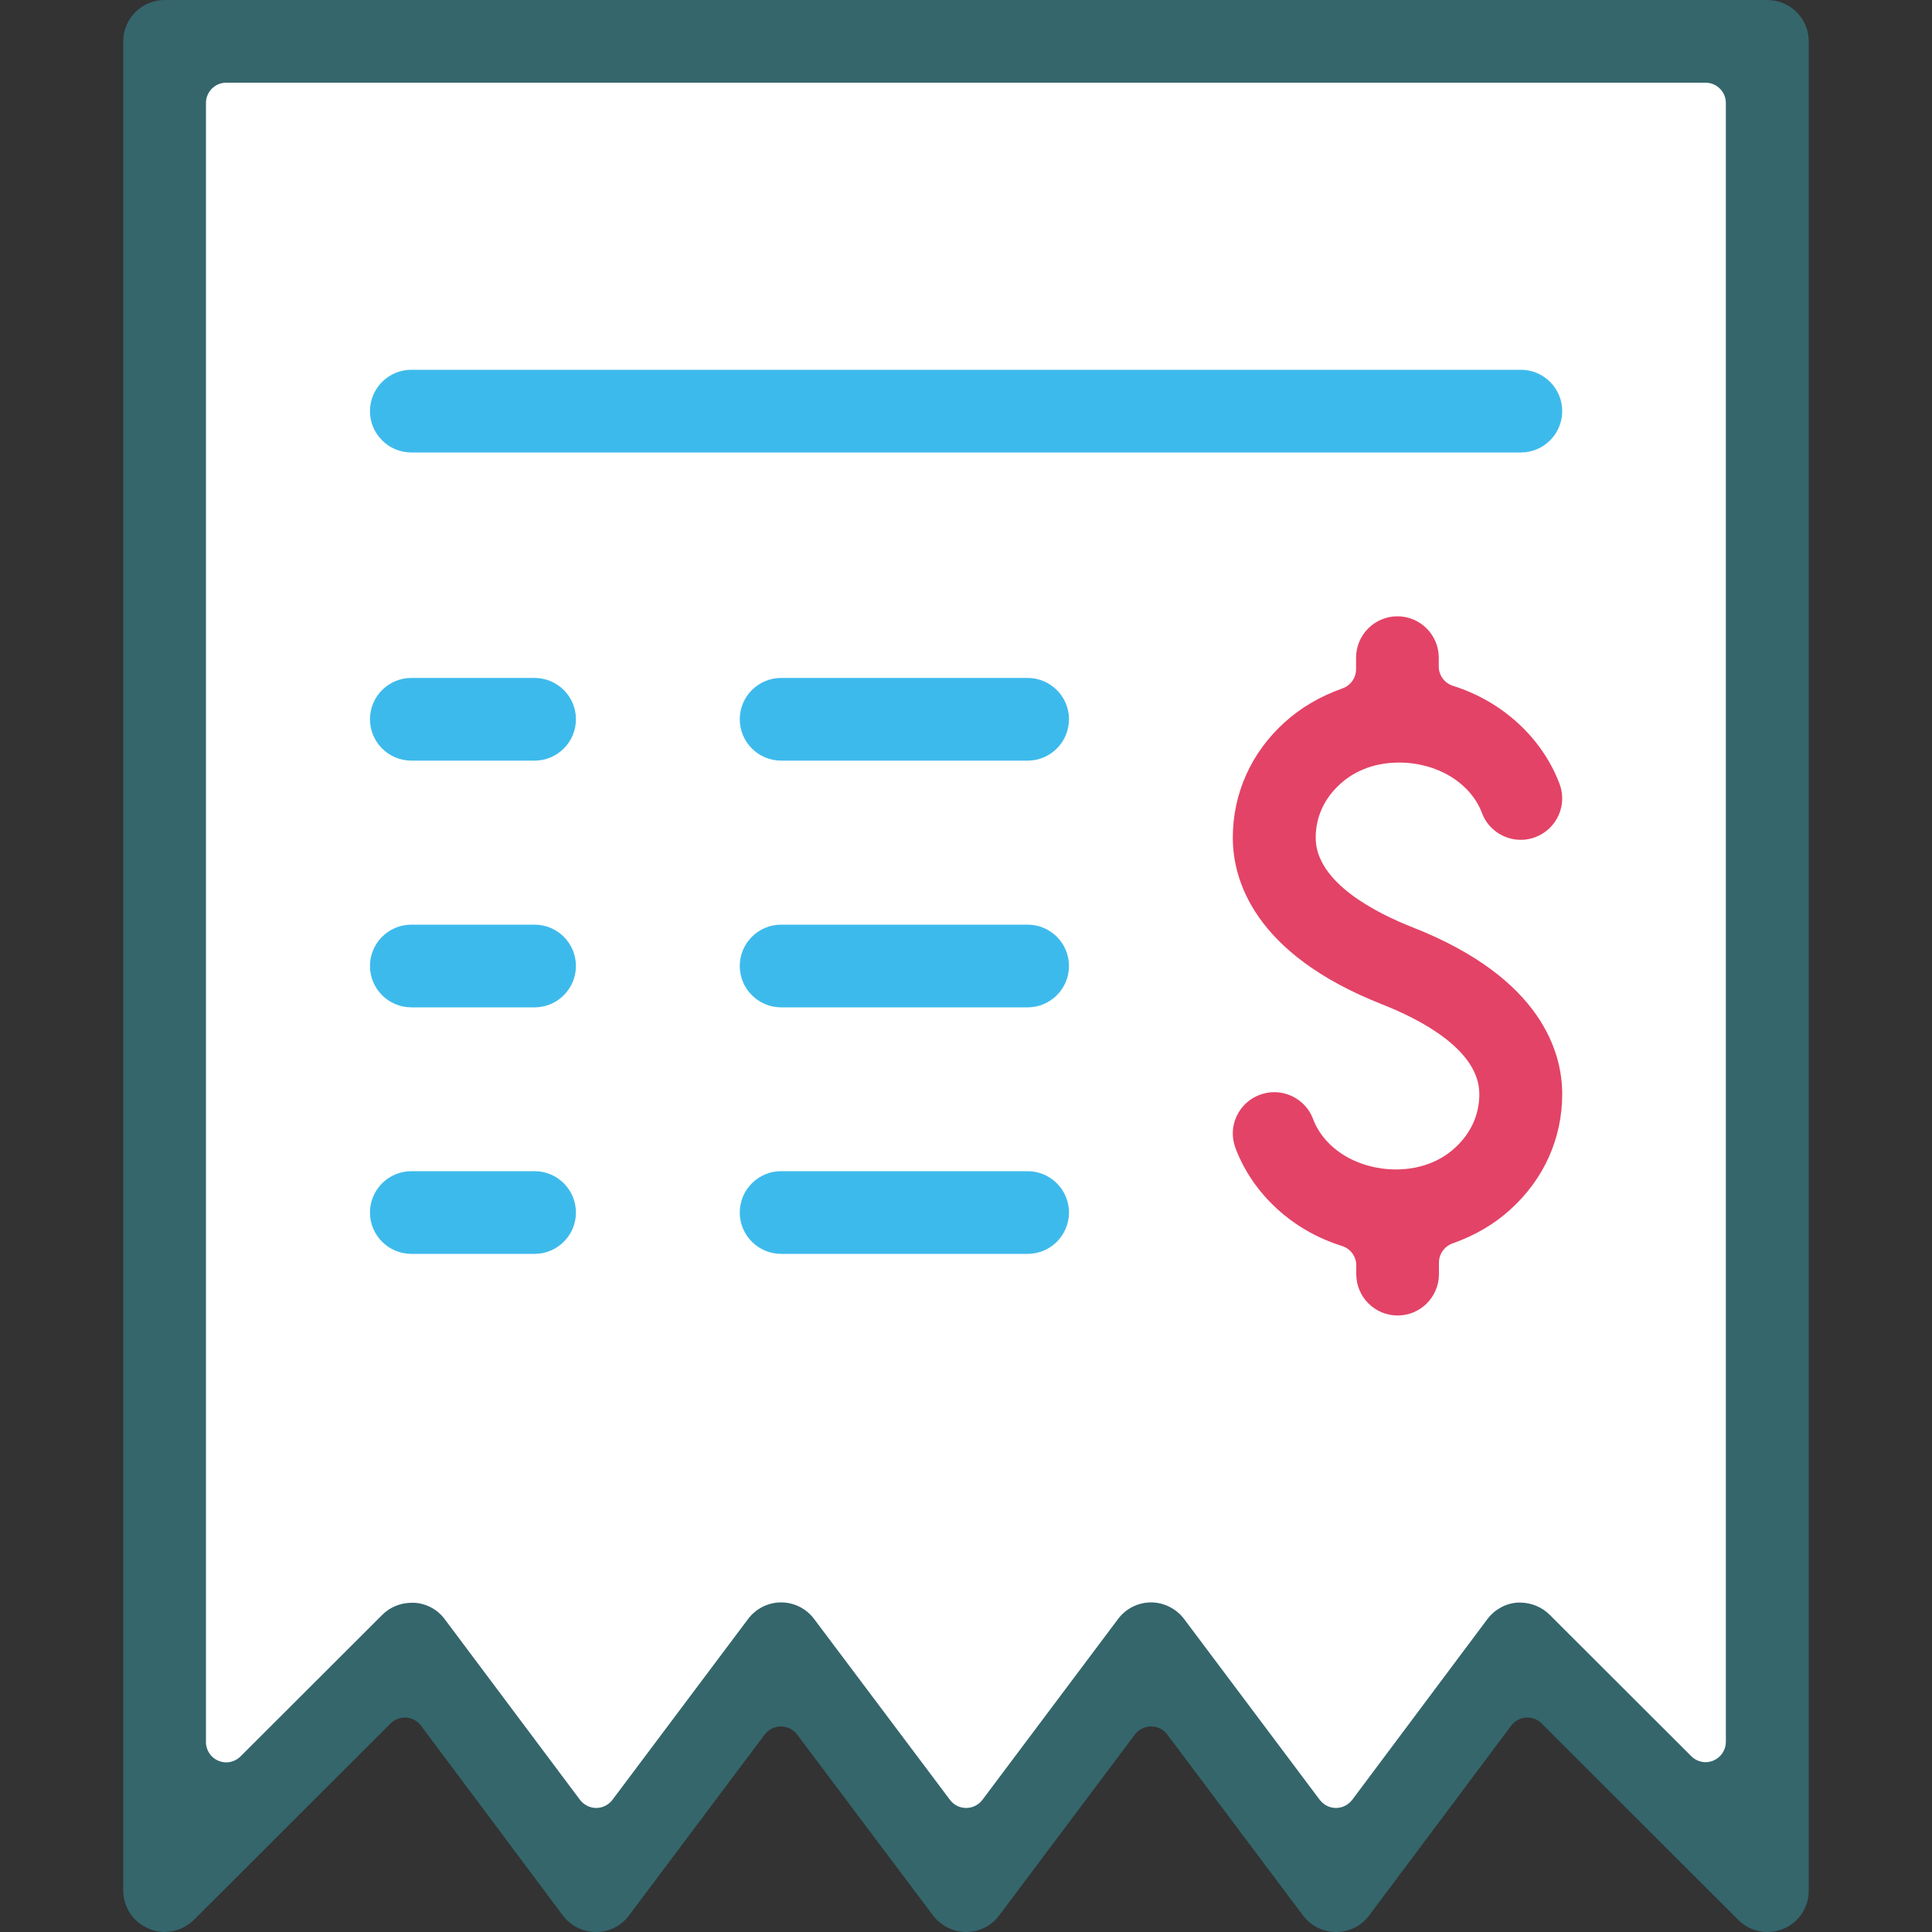 <svg xmlns="http://www.w3.org/2000/svg" id="Layer_1" viewBox="0 0 100 100"><rect x="0" y="0" width="100" height="100" fill="#333333" stroke="none"/><defs><style>.cls-1{fill:#3dbaec;}.cls-1,.cls-2,.cls-3,.cls-4{stroke-width:0px;}.cls-2{fill:#e34366;}.cls-3{fill:#34666c;}.cls-4{fill:#fff;}</style></defs><polygon class="cls-4" points="9.02 2.63 9.02 95.67 22.37 85.87 31.46 96.8 41.26 86.43 50.8 97.37 59.32 86.43 69.11 97.37 80.33 85.01 90.98 96.09 90.98 2.63 9.02 2.63"></polygon><path class="cls-3" d="M91.48,0H8.52c-1.18,0-2.14.96-2.14,2.14v95.71c0,.87.52,1.65,1.33,1.98.26.11.53.17.81.17.57,0,1.11-.23,1.52-.63l10.17-10.16c.2-.2.46-.31.74-.31.02,0,.05,0,.08,0,.3.02.58.18.76.42l7.34,9.82c.4.54,1.04.86,1.72.86s1.31-.32,1.71-.86l7.02-9.36c.2-.26.51-.42.84-.42h0c.33,0,.64.16.84.42l7.03,9.36c.41.54,1.05.86,1.72.86s1.31-.32,1.71-.86l7.02-9.36c.2-.26.51-.42.84-.42s.64.15.84.42l7.02,9.36c.4.54,1.04.86,1.72.86s1.31-.32,1.71-.86l7.35-9.82c.18-.24.46-.4.76-.42.02,0,.05,0,.08,0,.28,0,.54.11.74.31l10.17,10.16c.4.41.94.63,1.51.63.28,0,.56-.06.82-.16.8-.33,1.32-1.11,1.32-1.98V2.14c0-1.18-.96-2.14-2.14-2.14ZM89.33,90.16c0,.42-.25.8-.65.97-.13.05-.27.08-.4.08-.27,0-.54-.11-.74-.31l-7.33-7.32c-.4-.4-.96-.63-1.53-.63-.05,0-.09,0-.13,0-.62.04-1.19.36-1.56.85l-7,9.36c-.2.26-.51.42-.84.42h0c-.33,0-.64-.16-.84-.42l-7.02-9.36c-.4-.53-1.04-.86-1.71-.86s-1.31.32-1.71.86l-7.02,9.36c-.2.26-.51.42-.84.42h0c-.33,0-.64-.15-.84-.42l-7.03-9.36c-.4-.54-1.04-.86-1.71-.86s-1.31.32-1.71.86l-7.02,9.36c-.2.26-.51.42-.84.42h0c-.33,0-.64-.16-.84-.42l-7-9.35c-.37-.5-.94-.81-1.56-.85-.05,0-.1,0-.15,0-.58,0-1.12.22-1.53.63l-7.33,7.32c-.2.2-.47.31-.74.31-.13,0-.27-.03-.4-.08-.39-.16-.65-.54-.65-.97V5.33c0-.58.47-1.05,1.05-1.05h76.57c.58,0,1.05.47,1.05,1.05v84.82Z"></path><path class="cls-2" d="M73.12,48c-1.88-.74-5.02-2.32-5.02-4.64,0-1.07.44-2.04,1.29-2.8.78-.71,1.85-1.09,3.02-1.09,1.98,0,3.71,1.05,4.3,2.62.31.83,1.12,1.38,2.01,1.38.26,0,.51-.05.75-.14,1.11-.42,1.67-1.66,1.25-2.76-.9-2.38-2.96-4.27-5.51-5.07-.44-.14-.74-.54-.74-1v-.46c0-1.18-.96-2.14-2.14-2.14s-2.14.96-2.14,2.14v.6c0,.44-.28.84-.7.99-1.16.41-2.16,1-2.99,1.75-1.74,1.57-2.69,3.69-2.69,5.98,0,2.09,1,5.98,7.74,8.63,1.88.74,5.02,2.32,5.02,4.64,0,1.07-.44,2.04-1.28,2.8-.78.71-1.85,1.1-3.03,1.1-1.98,0-3.71-1.05-4.3-2.62-.31-.83-1.12-1.38-2.01-1.38-.26,0-.51.05-.75.14-.54.2-.96.6-1.2,1.12-.24.52-.25,1.1-.05,1.64.9,2.38,2.96,4.27,5.51,5.06.44.14.74.54.74,1v.46c0,1.18.96,2.14,2.14,2.14s2.14-.96,2.14-2.14v-.6c0-.44.28-.84.7-.99,1.16-.41,2.17-1,2.99-1.75,1.74-1.57,2.69-3.69,2.69-5.98,0-2.09-1-5.98-7.74-8.63Z"></path><path class="cls-1" d="M27.67,35.09h-6.38c-1.18,0-2.14.96-2.14,2.14s.96,2.14,2.14,2.14h6.38c1.18,0,2.14-.96,2.14-2.14s-.96-2.14-2.14-2.14Z"></path><path class="cls-1" d="M53.19,35.09h-12.76c-1.18,0-2.14.96-2.14,2.14s.96,2.14,2.14,2.14h12.76c1.18,0,2.14-.96,2.14-2.14s-.96-2.14-2.14-2.14Z"></path><path class="cls-1" d="M27.67,47.86h-6.38c-1.18,0-2.14.96-2.14,2.14s.96,2.14,2.14,2.14h6.38c1.18,0,2.14-.96,2.14-2.14s-.96-2.14-2.14-2.14Z"></path><path class="cls-1" d="M53.19,47.86h-12.76c-1.18,0-2.14.96-2.14,2.14s.96,2.14,2.14,2.14h12.76c1.18,0,2.14-.96,2.14-2.14s-.96-2.14-2.14-2.14Z"></path><path class="cls-1" d="M27.67,60.62h-6.38c-1.18,0-2.14.96-2.14,2.14s.96,2.14,2.14,2.14h6.38c1.18,0,2.14-.96,2.14-2.14s-.96-2.14-2.14-2.14Z"></path><path class="cls-1" d="M53.19,60.62h-12.76c-1.18,0-2.14.96-2.14,2.14s.96,2.14,2.14,2.14h12.76c1.18,0,2.14-.96,2.14-2.14s-.96-2.14-2.14-2.14Z"></path><path class="cls-1" d="M78.71,19.14H21.29c-1.18,0-2.14.96-2.14,2.14s.96,2.14,2.14,2.14h57.43c1.18,0,2.14-.96,2.14-2.14s-.96-2.14-2.14-2.14Z"></path></svg>